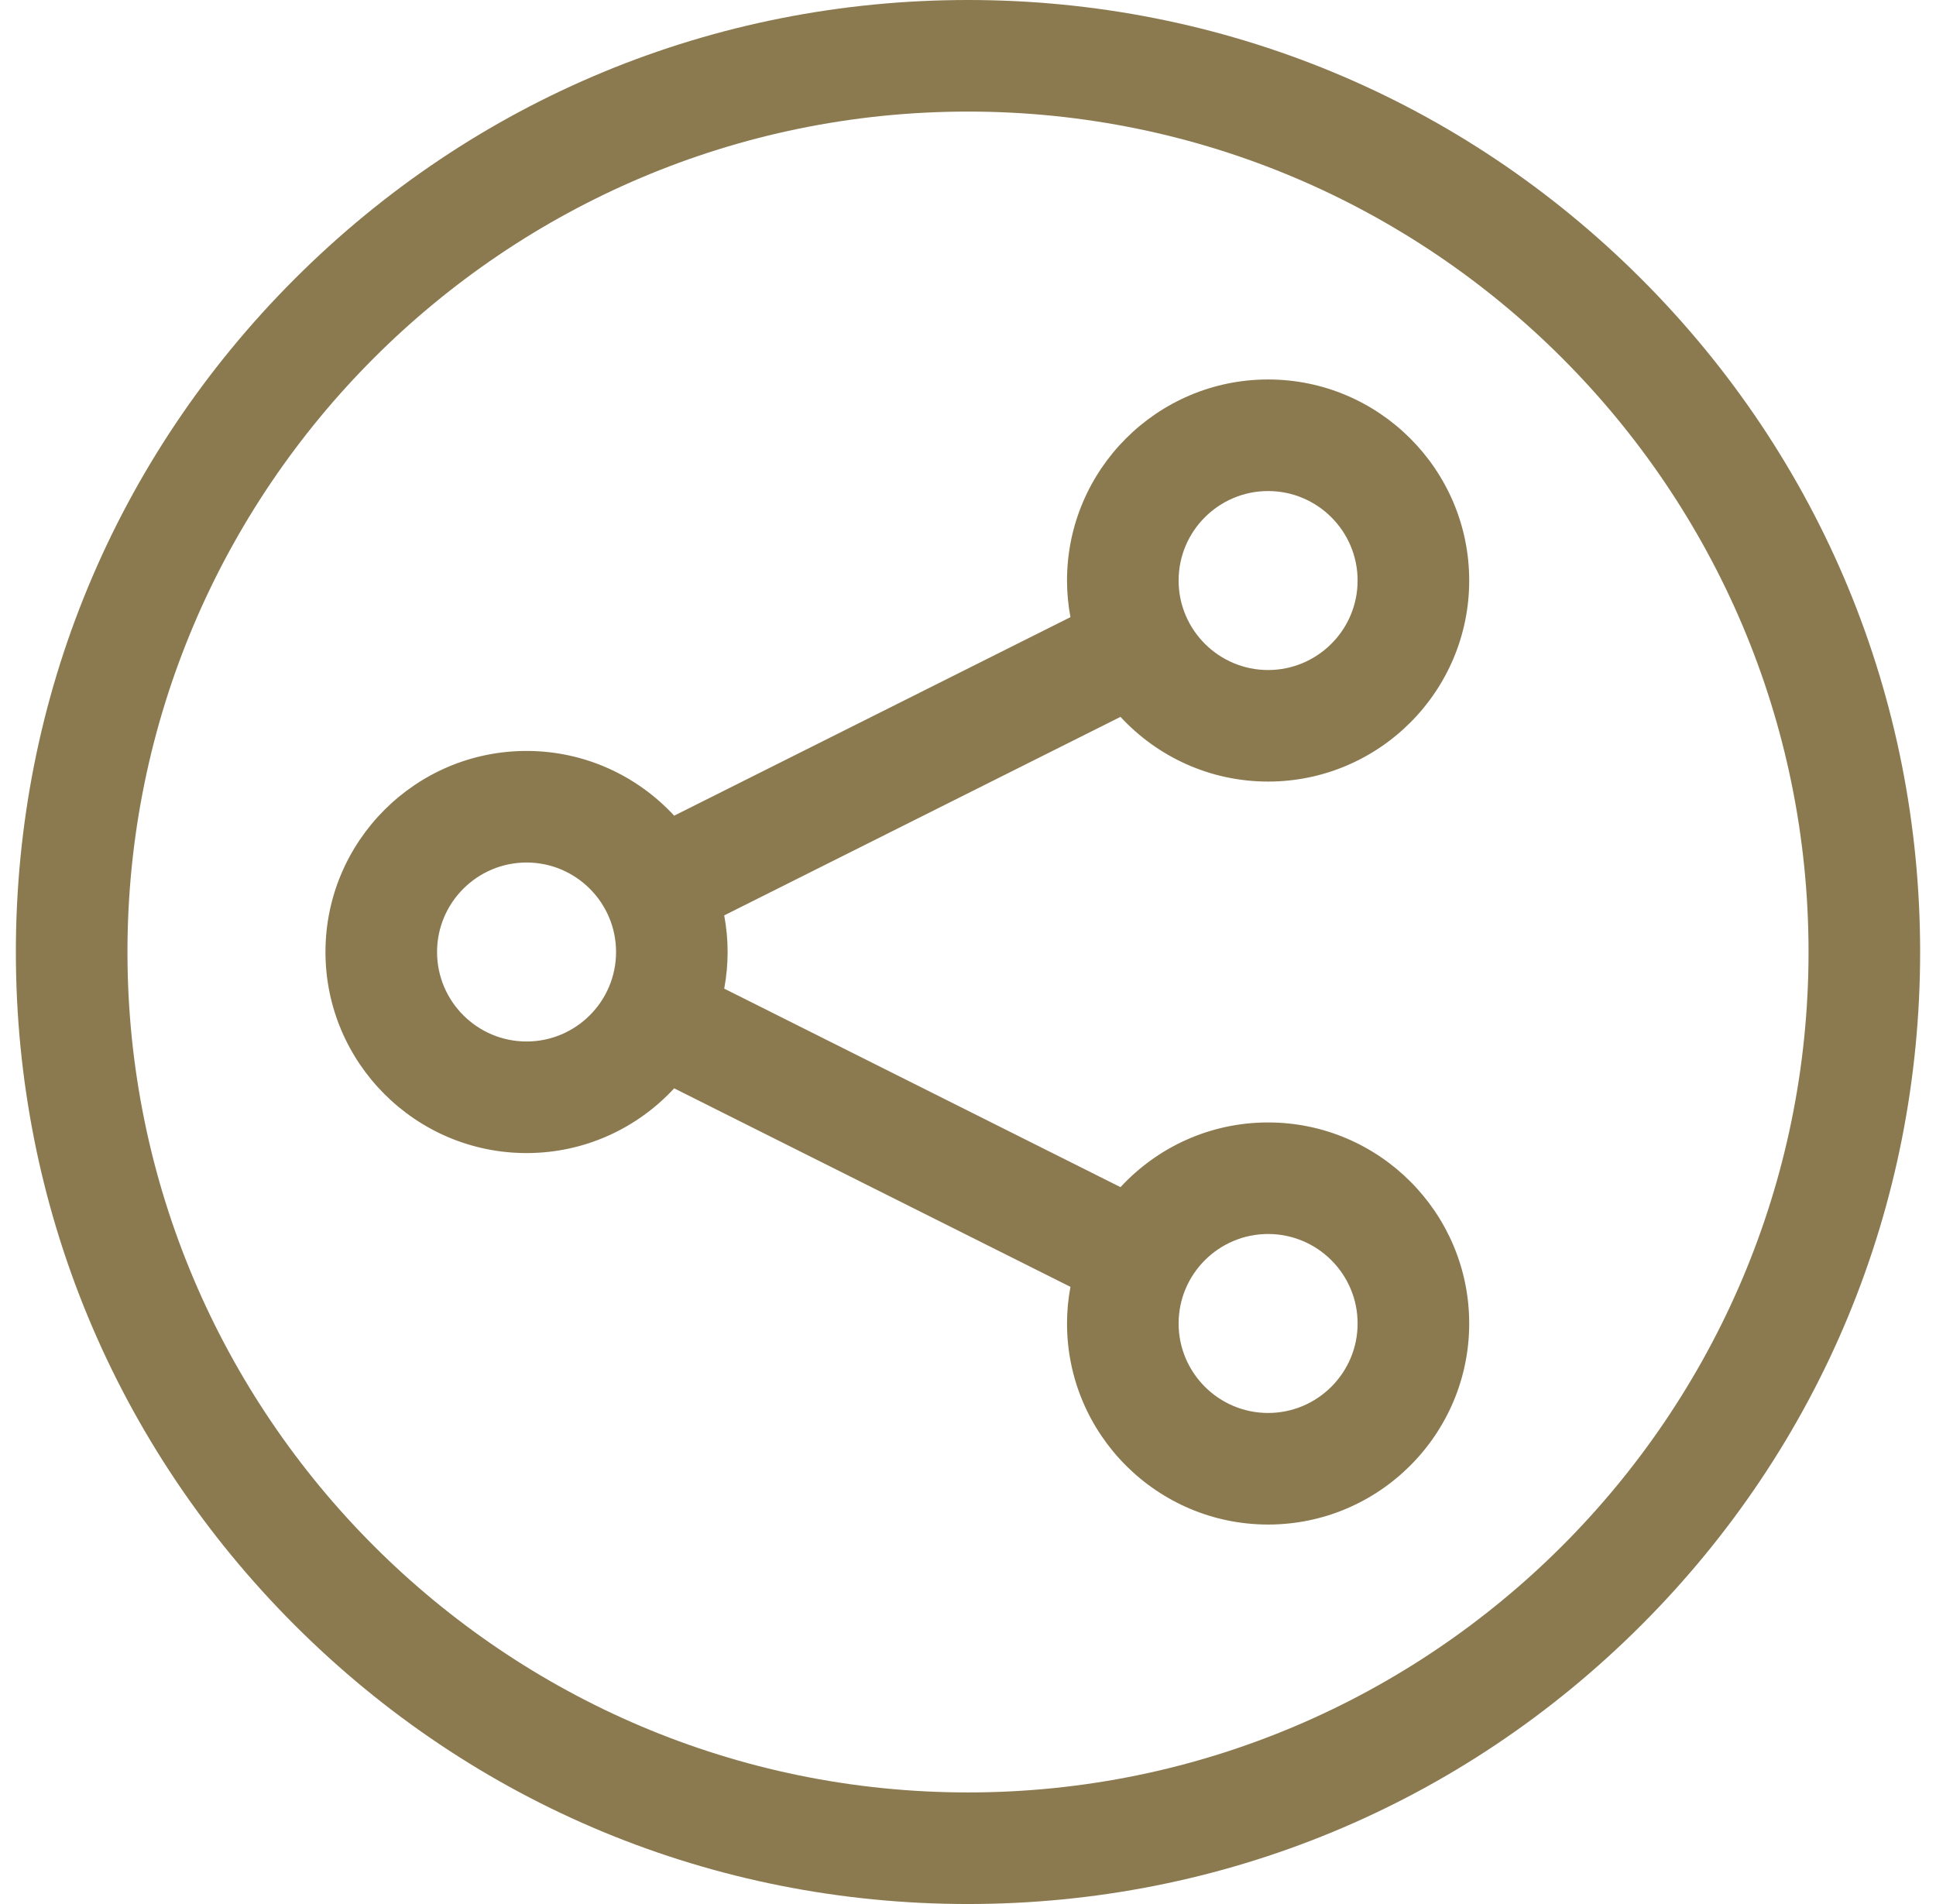 <svg xmlns="http://www.w3.org/2000/svg" fill="none" viewBox="0 0 61 60" height="60" width="61">
<g clip-path="url(#clip0_108_396)">
<path fill="#8B7A50" d="M39.956 24.629C43.45 24.629 46.292 21.787 46.292 18.294C46.292 14.8 43.449 11.958 39.956 11.958C36.463 11.958 33.62 14.8 33.62 18.294C33.62 18.688 33.658 19.073 33.728 19.448L21.242 25.704C20.084 24.451 18.428 23.664 16.591 23.664C13.098 23.664 10.255 26.506 10.255 30C10.255 33.493 13.098 36.336 16.591 36.336C18.428 36.336 20.084 35.549 21.242 34.296L33.728 40.552C33.658 40.926 33.62 41.312 33.62 41.706C33.62 45.2 36.463 48.042 39.956 48.042C43.45 48.042 46.292 45.2 46.292 41.706C46.292 38.213 43.449 35.371 39.956 35.371C38.119 35.371 36.463 36.157 35.305 37.41L22.819 31.154C22.962 30.385 22.962 29.615 22.819 28.846L35.305 22.59C36.463 23.843 38.119 24.629 39.956 24.629ZM39.956 38.886C41.511 38.886 42.776 40.151 42.776 41.706C42.776 43.261 41.511 44.526 39.956 44.526C38.401 44.526 37.136 43.261 37.136 41.706C37.136 40.151 38.401 38.886 39.956 38.886ZM16.591 32.82C15.036 32.82 13.771 31.555 13.771 30C13.771 28.445 15.036 27.18 16.591 27.18C18.146 27.18 19.411 28.445 19.411 30C19.411 31.555 18.146 32.82 16.591 32.82ZM39.956 15.474C41.511 15.474 42.776 16.739 42.776 18.294C42.776 19.849 41.511 21.114 39.956 21.114C38.401 21.114 37.136 19.849 37.136 18.294C37.136 16.739 38.401 15.474 39.956 15.474Z"></path>
<path fill="#8B7A50" d="M51.713 8.787C46.047 3.121 38.513 0 30.5 0C22.487 0 14.953 3.121 9.287 8.787C3.621 14.453 0.5 21.987 0.5 30C0.5 38.013 3.621 45.547 9.287 51.213C14.953 56.879 22.487 60 30.5 60C38.513 60 46.047 56.879 51.713 51.213C57.379 45.547 60.5 38.013 60.5 30C60.5 21.987 57.379 14.453 51.713 8.787ZM30.5 56.484C15.896 56.484 4.016 44.604 4.016 30C4.016 15.396 15.896 3.516 30.5 3.516C45.104 3.516 56.984 15.396 56.984 30C56.984 44.604 45.104 56.484 30.5 56.484Z"></path>
</g>
<defs>
<clipPath id="clip0_108_396">
<rect transform="translate(0.5)" fill="white" height="60" width="60"></rect>
</clipPath>
</defs>
</svg>
